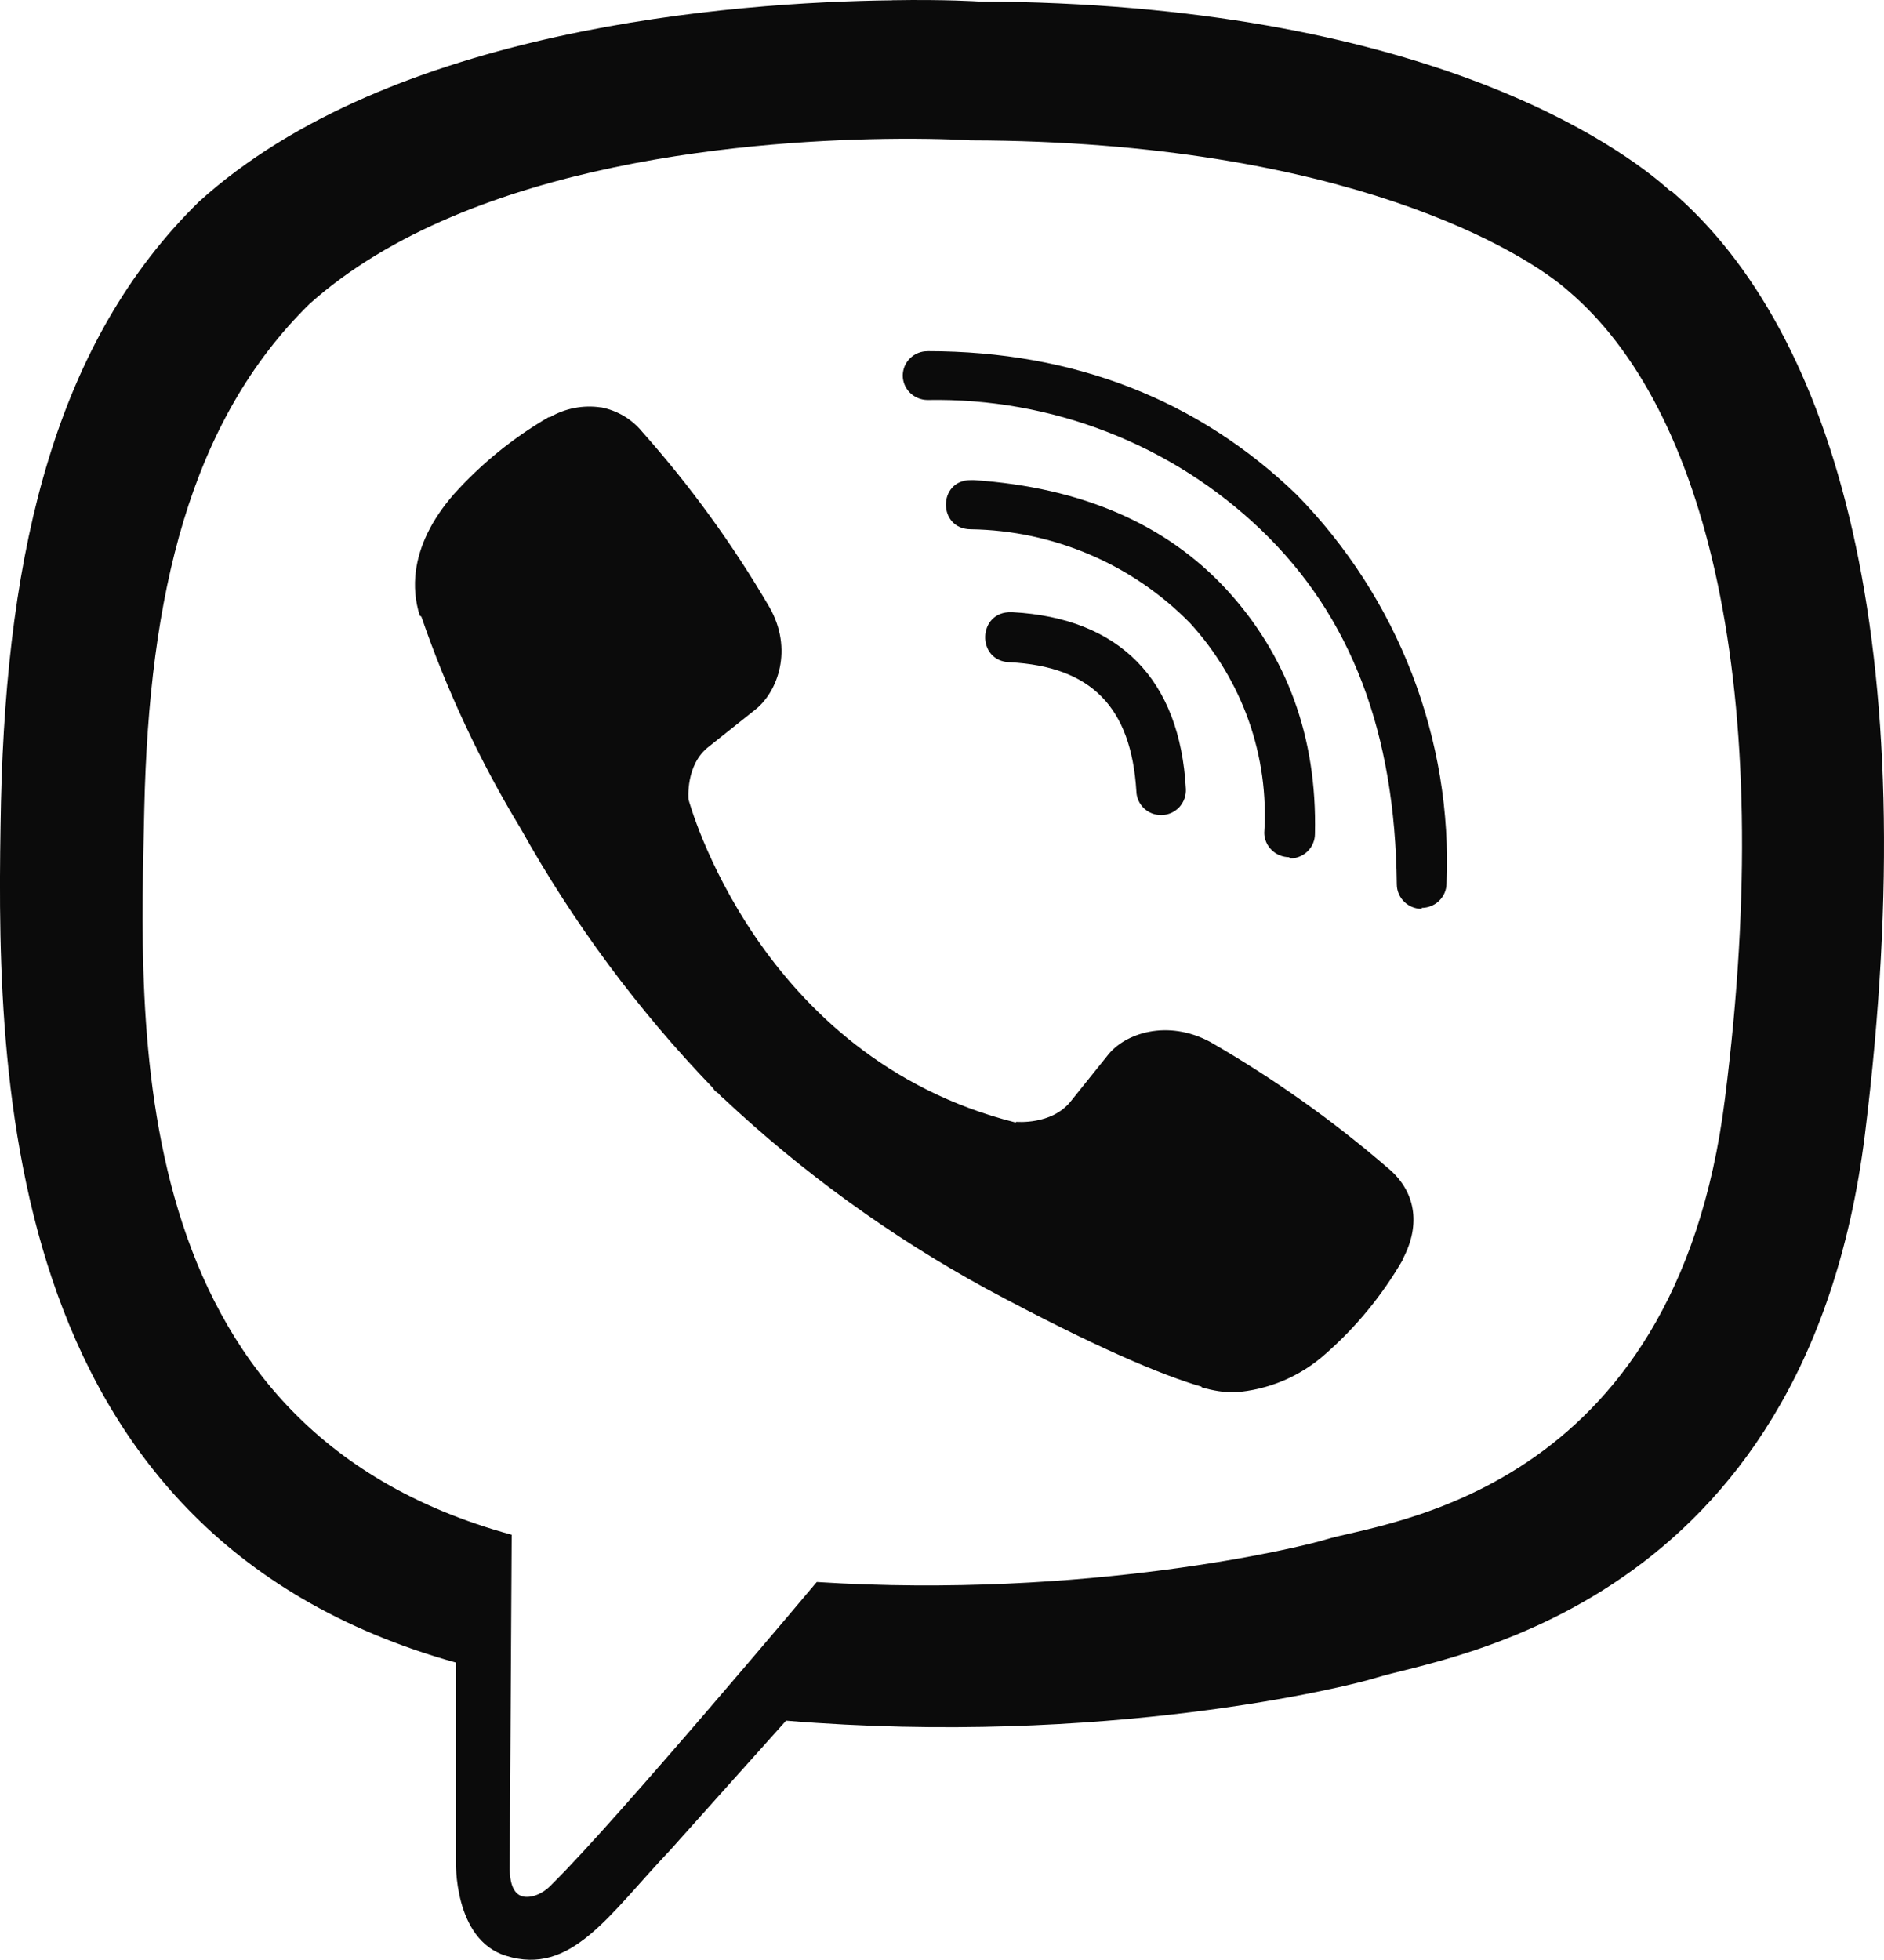 <svg width="25" height="26" viewBox="0 0 25 26" fill="none" xmlns="http://www.w3.org/2000/svg">
<path d="M11.842 0.004C9.728 0.029 5.184 0.372 2.642 2.674C0.751 4.523 0.091 7.257 0.013 10.638C-0.051 14.006 -0.128 20.332 6.05 22.055V24.679C6.05 24.679 6.011 25.728 6.714 25.944C7.58 26.214 8.073 25.407 8.896 24.539L10.431 22.825C14.658 23.172 17.895 22.373 18.268 22.254C19.126 21.983 23.957 21.374 24.747 15.047C25.556 8.513 24.352 4.396 22.178 2.534H22.165C21.509 1.938 18.872 0.041 12.982 0.02C12.982 0.02 12.545 -0.009 11.842 0.003V0.004ZM11.915 1.841C12.514 1.837 12.879 1.862 12.879 1.862C17.865 1.875 20.245 3.356 20.806 3.855C22.637 5.404 23.58 9.115 22.89 14.57C22.233 19.86 18.315 20.194 17.59 20.423C17.281 20.52 14.43 21.214 10.838 20.986C10.838 20.986 8.163 24.172 7.326 24.993C7.194 25.137 7.039 25.179 6.94 25.158C6.799 25.124 6.756 24.951 6.764 24.713L6.79 20.359C1.55 18.929 1.859 13.534 1.915 10.715C1.979 7.896 2.515 5.591 4.11 4.029C6.258 2.112 10.117 1.854 11.913 1.841H11.915ZM12.31 4.659C12.266 4.658 12.224 4.666 12.184 4.682C12.144 4.698 12.107 4.722 12.077 4.752C12.046 4.782 12.022 4.817 12.005 4.856C11.988 4.896 11.98 4.938 11.979 4.98C11.979 5.162 12.129 5.306 12.31 5.306C13.126 5.291 13.937 5.435 14.696 5.731C15.456 6.026 16.148 6.468 16.734 7.029C17.93 8.175 18.513 9.716 18.535 11.73C18.535 11.908 18.681 12.056 18.865 12.056V12.043C18.952 12.043 19.035 12.009 19.097 11.949C19.159 11.889 19.194 11.807 19.195 11.721C19.235 10.773 19.079 9.827 18.737 8.94C18.395 8.053 17.874 7.244 17.206 6.562C15.903 5.305 14.251 4.658 12.31 4.658V4.659ZM7.971 5.404C7.738 5.37 7.5 5.416 7.297 5.534H7.28C6.81 5.807 6.386 6.151 6.024 6.554C5.724 6.897 5.561 7.244 5.518 7.578C5.492 7.777 5.51 7.976 5.57 8.166L5.591 8.179C5.929 9.161 6.371 10.105 6.911 10.994C7.607 12.242 8.463 13.397 9.458 14.43L9.488 14.472L9.535 14.506L9.564 14.54L9.599 14.569C10.649 15.555 11.822 16.404 13.089 17.096C14.538 17.874 15.417 18.242 15.945 18.395V18.403C16.099 18.449 16.24 18.47 16.382 18.47C16.831 18.438 17.257 18.258 17.591 17.958C17.997 17.602 18.342 17.181 18.612 16.715V16.706C18.864 16.237 18.779 15.792 18.414 15.492C17.684 14.862 16.894 14.302 16.056 13.82C15.494 13.52 14.924 13.702 14.693 14.006L14.2 14.62C13.947 14.925 13.488 14.882 13.488 14.882L13.474 14.89C10.049 14.027 9.136 10.604 9.136 10.604C9.136 10.604 9.093 10.138 9.41 9.901L10.027 9.41C10.322 9.173 10.528 8.611 10.211 8.056C9.727 7.227 9.161 6.447 8.522 5.728C8.383 5.558 8.187 5.443 7.969 5.402L7.971 5.404ZM12.879 6.369C12.442 6.369 12.442 7.021 12.883 7.021C13.427 7.029 13.963 7.144 14.462 7.357C14.961 7.57 15.412 7.879 15.79 8.264C16.135 8.64 16.399 9.08 16.569 9.558C16.738 10.036 16.809 10.543 16.776 11.049C16.777 11.134 16.813 11.216 16.875 11.276C16.936 11.336 17.019 11.37 17.106 11.371L17.119 11.388C17.207 11.387 17.29 11.353 17.352 11.292C17.414 11.231 17.449 11.148 17.449 11.062C17.479 9.771 17.072 8.688 16.275 7.82C15.473 6.952 14.354 6.466 12.926 6.369H12.879ZM13.42 8.121C12.97 8.108 12.952 8.772 13.399 8.785C14.483 8.841 15.01 9.382 15.079 10.495C15.081 10.579 15.116 10.66 15.177 10.719C15.238 10.779 15.32 10.812 15.405 10.812H15.419C15.463 10.811 15.506 10.8 15.546 10.782C15.585 10.763 15.621 10.737 15.651 10.705C15.68 10.672 15.703 10.634 15.717 10.594C15.732 10.552 15.738 10.509 15.736 10.466C15.658 9.014 14.856 8.197 13.433 8.121H13.42V8.121Z" fill="#0B0B0B"/>
</svg>
